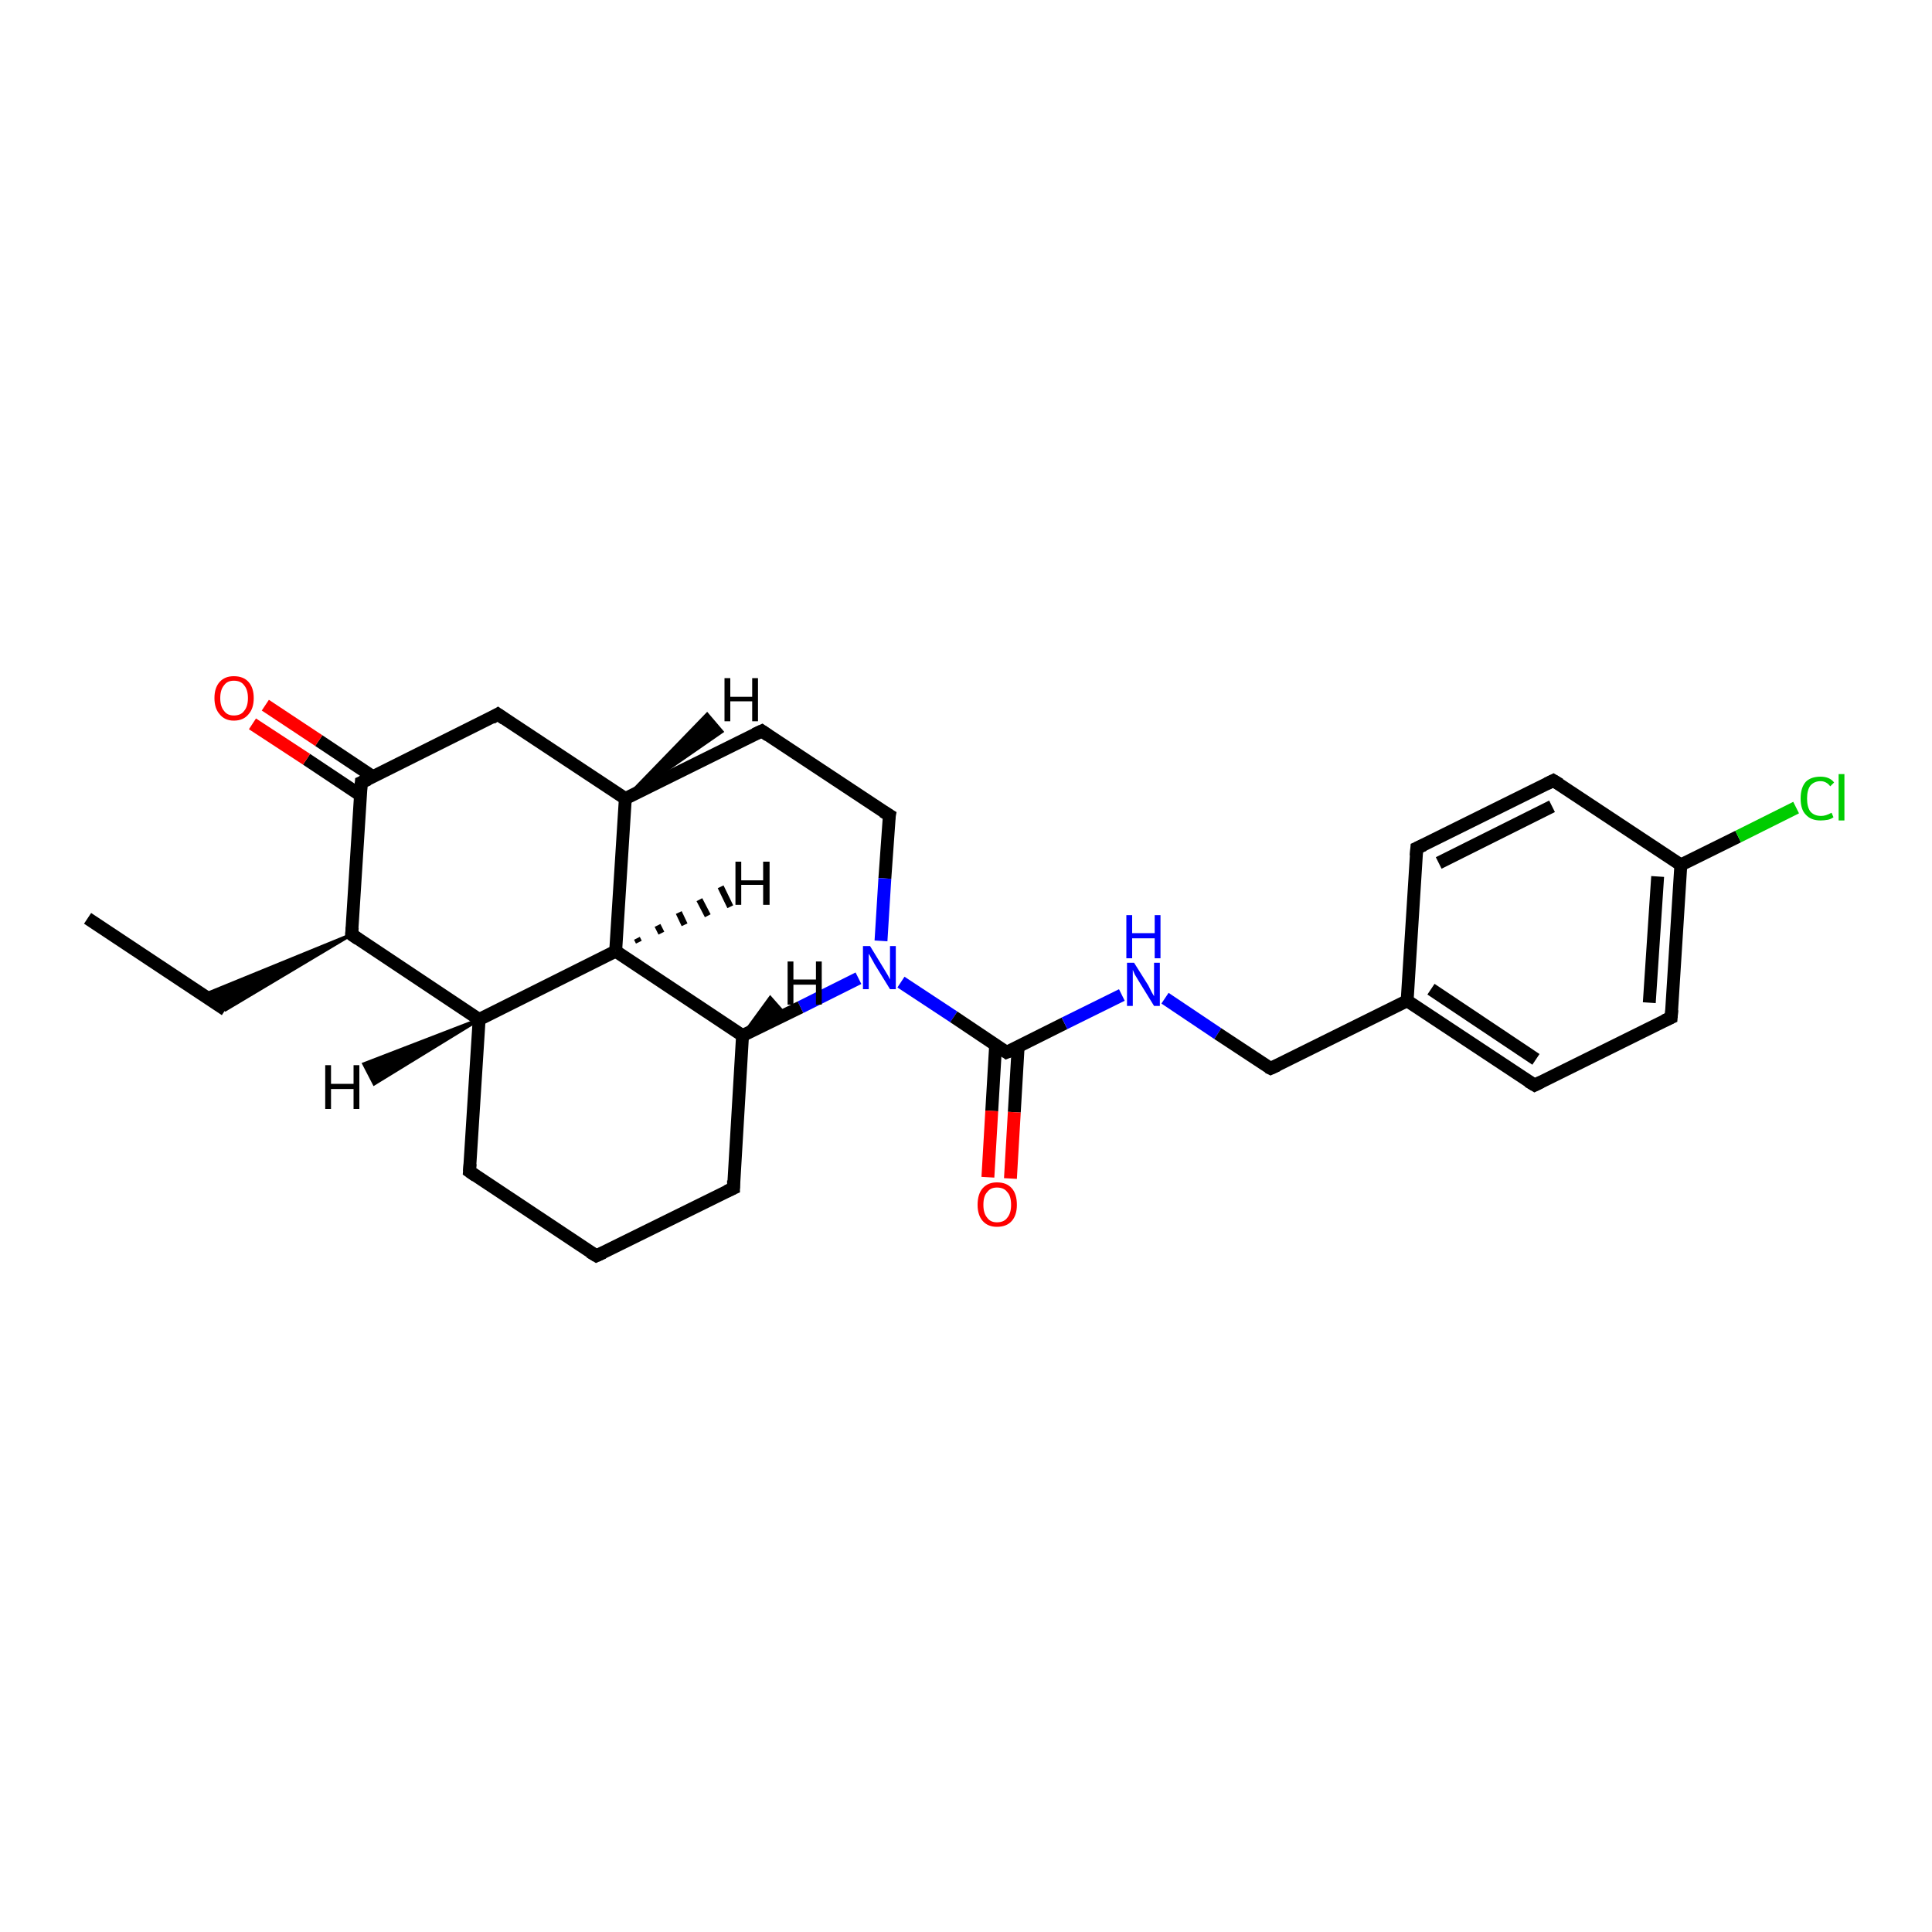 <?xml version='1.0' encoding='iso-8859-1'?>
<svg version='1.1' baseProfile='full'
              xmlns='http://www.w3.org/2000/svg'
                      xmlns:rdkit='http://www.rdkit.org/xml'
                      xmlns:xlink='http://www.w3.org/1999/xlink'
                  xml:space='preserve'
width='300px' height='300px' viewBox='0 0 300 300'>
<!-- END OF HEADER -->
<rect style='opacity:1.0;fill:#FFFFFF;stroke:none' width='300.0' height='300.0' x='0.0' y='0.0'> </rect>
<path class='bond-0 atom-0 atom-1' d='M 13.6,142.6 L 35.0,156.8' style='fill:none;fill-rule:evenodd;stroke:#000000;stroke-width:2.0px;stroke-linecap:butt;stroke-linejoin:miter;stroke-opacity:1' />
<path class='bond-1 atom-2 atom-1' d='M 54.6,145.1 L 35.0,156.8 L 31.6,154.5 Z' style='fill:#000000;fill-rule:evenodd;fill-opacity:1;stroke:#000000;stroke-width:0.5px;stroke-linecap:butt;stroke-linejoin:miter;stroke-opacity:1;' />
<path class='bond-2 atom-2 atom-3' d='M 54.6,145.1 L 74.4,158.3' style='fill:none;fill-rule:evenodd;stroke:#000000;stroke-width:2.0px;stroke-linecap:butt;stroke-linejoin:miter;stroke-opacity:1' />
<path class='bond-3 atom-3 atom-4' d='M 74.4,158.3 L 72.9,181.9' style='fill:none;fill-rule:evenodd;stroke:#000000;stroke-width:2.0px;stroke-linecap:butt;stroke-linejoin:miter;stroke-opacity:1' />
<path class='bond-4 atom-4 atom-5' d='M 72.9,181.9 L 92.6,195.0' style='fill:none;fill-rule:evenodd;stroke:#000000;stroke-width:2.0px;stroke-linecap:butt;stroke-linejoin:miter;stroke-opacity:1' />
<path class='bond-5 atom-5 atom-6' d='M 92.6,195.0 L 113.9,184.5' style='fill:none;fill-rule:evenodd;stroke:#000000;stroke-width:2.0px;stroke-linecap:butt;stroke-linejoin:miter;stroke-opacity:1' />
<path class='bond-6 atom-6 atom-7' d='M 113.9,184.5 L 115.3,160.8' style='fill:none;fill-rule:evenodd;stroke:#000000;stroke-width:2.0px;stroke-linecap:butt;stroke-linejoin:miter;stroke-opacity:1' />
<path class='bond-7 atom-7 atom-8' d='M 115.3,160.8 L 95.6,147.7' style='fill:none;fill-rule:evenodd;stroke:#000000;stroke-width:2.0px;stroke-linecap:butt;stroke-linejoin:miter;stroke-opacity:1' />
<path class='bond-8 atom-8 atom-9' d='M 95.6,147.7 L 97.1,124.0' style='fill:none;fill-rule:evenodd;stroke:#000000;stroke-width:2.0px;stroke-linecap:butt;stroke-linejoin:miter;stroke-opacity:1' />
<path class='bond-9 atom-9 atom-10' d='M 97.1,124.0 L 118.3,113.5' style='fill:none;fill-rule:evenodd;stroke:#000000;stroke-width:2.0px;stroke-linecap:butt;stroke-linejoin:miter;stroke-opacity:1' />
<path class='bond-10 atom-10 atom-11' d='M 118.3,113.5 L 138.1,126.6' style='fill:none;fill-rule:evenodd;stroke:#000000;stroke-width:2.0px;stroke-linecap:butt;stroke-linejoin:miter;stroke-opacity:1' />
<path class='bond-11 atom-11 atom-12' d='M 138.1,126.6 L 137.4,136.4' style='fill:none;fill-rule:evenodd;stroke:#000000;stroke-width:2.0px;stroke-linecap:butt;stroke-linejoin:miter;stroke-opacity:1' />
<path class='bond-11 atom-11 atom-12' d='M 137.4,136.4 L 136.8,146.1' style='fill:none;fill-rule:evenodd;stroke:#0000FF;stroke-width:2.0px;stroke-linecap:butt;stroke-linejoin:miter;stroke-opacity:1' />
<path class='bond-12 atom-12 atom-13' d='M 139.9,152.5 L 148.1,157.9' style='fill:none;fill-rule:evenodd;stroke:#0000FF;stroke-width:2.0px;stroke-linecap:butt;stroke-linejoin:miter;stroke-opacity:1' />
<path class='bond-12 atom-12 atom-13' d='M 148.1,157.9 L 156.3,163.4' style='fill:none;fill-rule:evenodd;stroke:#000000;stroke-width:2.0px;stroke-linecap:butt;stroke-linejoin:miter;stroke-opacity:1' />
<path class='bond-13 atom-13 atom-14' d='M 154.6,162.3 L 154.0,172.5' style='fill:none;fill-rule:evenodd;stroke:#000000;stroke-width:2.0px;stroke-linecap:butt;stroke-linejoin:miter;stroke-opacity:1' />
<path class='bond-13 atom-13 atom-14' d='M 154.0,172.5 L 153.4,182.8' style='fill:none;fill-rule:evenodd;stroke:#FF0000;stroke-width:2.0px;stroke-linecap:butt;stroke-linejoin:miter;stroke-opacity:1' />
<path class='bond-13 atom-13 atom-14' d='M 158.1,162.5 L 157.5,172.7' style='fill:none;fill-rule:evenodd;stroke:#000000;stroke-width:2.0px;stroke-linecap:butt;stroke-linejoin:miter;stroke-opacity:1' />
<path class='bond-13 atom-13 atom-14' d='M 157.5,172.7 L 156.9,183.0' style='fill:none;fill-rule:evenodd;stroke:#FF0000;stroke-width:2.0px;stroke-linecap:butt;stroke-linejoin:miter;stroke-opacity:1' />
<path class='bond-14 atom-13 atom-15' d='M 156.3,163.4 L 165.3,158.9' style='fill:none;fill-rule:evenodd;stroke:#000000;stroke-width:2.0px;stroke-linecap:butt;stroke-linejoin:miter;stroke-opacity:1' />
<path class='bond-14 atom-13 atom-15' d='M 165.3,158.9 L 174.2,154.5' style='fill:none;fill-rule:evenodd;stroke:#0000FF;stroke-width:2.0px;stroke-linecap:butt;stroke-linejoin:miter;stroke-opacity:1' />
<path class='bond-15 atom-15 atom-16' d='M 180.9,155.0 L 189.1,160.5' style='fill:none;fill-rule:evenodd;stroke:#0000FF;stroke-width:2.0px;stroke-linecap:butt;stroke-linejoin:miter;stroke-opacity:1' />
<path class='bond-15 atom-15 atom-16' d='M 189.1,160.5 L 197.3,165.9' style='fill:none;fill-rule:evenodd;stroke:#000000;stroke-width:2.0px;stroke-linecap:butt;stroke-linejoin:miter;stroke-opacity:1' />
<path class='bond-16 atom-16 atom-17' d='M 197.3,165.9 L 218.5,155.4' style='fill:none;fill-rule:evenodd;stroke:#000000;stroke-width:2.0px;stroke-linecap:butt;stroke-linejoin:miter;stroke-opacity:1' />
<path class='bond-17 atom-17 atom-18' d='M 218.5,155.4 L 238.3,168.5' style='fill:none;fill-rule:evenodd;stroke:#000000;stroke-width:2.0px;stroke-linecap:butt;stroke-linejoin:miter;stroke-opacity:1' />
<path class='bond-17 atom-17 atom-18' d='M 222.2,153.6 L 238.5,164.5' style='fill:none;fill-rule:evenodd;stroke:#000000;stroke-width:2.0px;stroke-linecap:butt;stroke-linejoin:miter;stroke-opacity:1' />
<path class='bond-18 atom-18 atom-19' d='M 238.3,168.5 L 259.5,158.0' style='fill:none;fill-rule:evenodd;stroke:#000000;stroke-width:2.0px;stroke-linecap:butt;stroke-linejoin:miter;stroke-opacity:1' />
<path class='bond-19 atom-19 atom-20' d='M 259.5,158.0 L 261.0,134.3' style='fill:none;fill-rule:evenodd;stroke:#000000;stroke-width:2.0px;stroke-linecap:butt;stroke-linejoin:miter;stroke-opacity:1' />
<path class='bond-19 atom-19 atom-20' d='M 256.1,155.7 L 257.4,136.1' style='fill:none;fill-rule:evenodd;stroke:#000000;stroke-width:2.0px;stroke-linecap:butt;stroke-linejoin:miter;stroke-opacity:1' />
<path class='bond-20 atom-20 atom-21' d='M 261.0,134.3 L 269.9,129.9' style='fill:none;fill-rule:evenodd;stroke:#000000;stroke-width:2.0px;stroke-linecap:butt;stroke-linejoin:miter;stroke-opacity:1' />
<path class='bond-20 atom-20 atom-21' d='M 269.9,129.9 L 278.9,125.4' style='fill:none;fill-rule:evenodd;stroke:#00CC00;stroke-width:2.0px;stroke-linecap:butt;stroke-linejoin:miter;stroke-opacity:1' />
<path class='bond-21 atom-20 atom-22' d='M 261.0,134.3 L 241.2,121.2' style='fill:none;fill-rule:evenodd;stroke:#000000;stroke-width:2.0px;stroke-linecap:butt;stroke-linejoin:miter;stroke-opacity:1' />
<path class='bond-22 atom-22 atom-23' d='M 241.2,121.2 L 220.0,131.7' style='fill:none;fill-rule:evenodd;stroke:#000000;stroke-width:2.0px;stroke-linecap:butt;stroke-linejoin:miter;stroke-opacity:1' />
<path class='bond-22 atom-22 atom-23' d='M 241.0,125.2 L 223.4,134.0' style='fill:none;fill-rule:evenodd;stroke:#000000;stroke-width:2.0px;stroke-linecap:butt;stroke-linejoin:miter;stroke-opacity:1' />
<path class='bond-23 atom-9 atom-24' d='M 97.1,124.0 L 77.3,110.9' style='fill:none;fill-rule:evenodd;stroke:#000000;stroke-width:2.0px;stroke-linecap:butt;stroke-linejoin:miter;stroke-opacity:1' />
<path class='bond-24 atom-24 atom-25' d='M 77.3,110.9 L 56.1,121.5' style='fill:none;fill-rule:evenodd;stroke:#000000;stroke-width:2.0px;stroke-linecap:butt;stroke-linejoin:miter;stroke-opacity:1' />
<path class='bond-25 atom-25 atom-26' d='M 57.9,120.6 L 49.5,115.0' style='fill:none;fill-rule:evenodd;stroke:#000000;stroke-width:2.0px;stroke-linecap:butt;stroke-linejoin:miter;stroke-opacity:1' />
<path class='bond-25 atom-25 atom-26' d='M 49.5,115.0 L 41.2,109.5' style='fill:none;fill-rule:evenodd;stroke:#FF0000;stroke-width:2.0px;stroke-linecap:butt;stroke-linejoin:miter;stroke-opacity:1' />
<path class='bond-25 atom-25 atom-26' d='M 56.0,123.5 L 47.6,117.9' style='fill:none;fill-rule:evenodd;stroke:#000000;stroke-width:2.0px;stroke-linecap:butt;stroke-linejoin:miter;stroke-opacity:1' />
<path class='bond-25 atom-25 atom-26' d='M 47.6,117.9 L 39.2,112.4' style='fill:none;fill-rule:evenodd;stroke:#FF0000;stroke-width:2.0px;stroke-linecap:butt;stroke-linejoin:miter;stroke-opacity:1' />
<path class='bond-26 atom-25 atom-2' d='M 56.1,121.5 L 54.6,145.1' style='fill:none;fill-rule:evenodd;stroke:#000000;stroke-width:2.0px;stroke-linecap:butt;stroke-linejoin:miter;stroke-opacity:1' />
<path class='bond-27 atom-8 atom-3' d='M 95.6,147.7 L 74.4,158.3' style='fill:none;fill-rule:evenodd;stroke:#000000;stroke-width:2.0px;stroke-linecap:butt;stroke-linejoin:miter;stroke-opacity:1' />
<path class='bond-28 atom-23 atom-17' d='M 220.0,131.7 L 218.5,155.4' style='fill:none;fill-rule:evenodd;stroke:#000000;stroke-width:2.0px;stroke-linecap:butt;stroke-linejoin:miter;stroke-opacity:1' />
<path class='bond-29 atom-12 atom-7' d='M 133.3,151.9 L 124.3,156.4' style='fill:none;fill-rule:evenodd;stroke:#0000FF;stroke-width:2.0px;stroke-linecap:butt;stroke-linejoin:miter;stroke-opacity:1' />
<path class='bond-29 atom-12 atom-7' d='M 124.3,156.4 L 115.3,160.8' style='fill:none;fill-rule:evenodd;stroke:#000000;stroke-width:2.0px;stroke-linecap:butt;stroke-linejoin:miter;stroke-opacity:1' />
<path class='bond-30 atom-3 atom-27' d='M 74.4,158.3 L 58.1,168.3 L 56.5,165.2 Z' style='fill:#000000;fill-rule:evenodd;fill-opacity:1;stroke:#000000;stroke-width:0.5px;stroke-linecap:butt;stroke-linejoin:miter;stroke-opacity:1;' />
<path class='bond-31 atom-7 atom-28' d='M 115.3,160.8 L 119.6,154.9 L 121.9,157.5 Z' style='fill:#000000;fill-rule:evenodd;fill-opacity:1;stroke:#000000;stroke-width:0.5px;stroke-linecap:butt;stroke-linejoin:miter;stroke-opacity:1;' />
<path class='bond-32 atom-8 atom-29' d='M 98.9,145.7 L 99.2,146.3' style='fill:none;fill-rule:evenodd;stroke:#000000;stroke-width:1.0px;stroke-linecap:butt;stroke-linejoin:miter;stroke-opacity:1' />
<path class='bond-32 atom-8 atom-29' d='M 102.1,143.7 L 102.7,144.9' style='fill:none;fill-rule:evenodd;stroke:#000000;stroke-width:1.0px;stroke-linecap:butt;stroke-linejoin:miter;stroke-opacity:1' />
<path class='bond-32 atom-8 atom-29' d='M 105.4,141.7 L 106.3,143.6' style='fill:none;fill-rule:evenodd;stroke:#000000;stroke-width:1.0px;stroke-linecap:butt;stroke-linejoin:miter;stroke-opacity:1' />
<path class='bond-32 atom-8 atom-29' d='M 108.6,139.7 L 109.9,142.2' style='fill:none;fill-rule:evenodd;stroke:#000000;stroke-width:1.0px;stroke-linecap:butt;stroke-linejoin:miter;stroke-opacity:1' />
<path class='bond-32 atom-8 atom-29' d='M 111.9,137.7 L 113.4,140.8' style='fill:none;fill-rule:evenodd;stroke:#000000;stroke-width:1.0px;stroke-linecap:butt;stroke-linejoin:miter;stroke-opacity:1' />
<path class='bond-33 atom-9 atom-30' d='M 97.1,124.0 L 109.8,110.9 L 112.1,113.6 Z' style='fill:#000000;fill-rule:evenodd;fill-opacity:1;stroke:#000000;stroke-width:0.5px;stroke-linecap:butt;stroke-linejoin:miter;stroke-opacity:1;' />
<path d='M 55.6,145.8 L 54.6,145.1 L 54.7,144.0' style='fill:none;stroke:#000000;stroke-width:2.0px;stroke-linecap:butt;stroke-linejoin:miter;stroke-opacity:1;' />
<path d='M 73.0,180.7 L 72.9,181.9 L 73.9,182.6' style='fill:none;stroke:#000000;stroke-width:2.0px;stroke-linecap:butt;stroke-linejoin:miter;stroke-opacity:1;' />
<path d='M 91.6,194.4 L 92.6,195.0 L 93.7,194.5' style='fill:none;stroke:#000000;stroke-width:2.0px;stroke-linecap:butt;stroke-linejoin:miter;stroke-opacity:1;' />
<path d='M 112.8,185.0 L 113.9,184.5 L 113.9,183.3' style='fill:none;stroke:#000000;stroke-width:2.0px;stroke-linecap:butt;stroke-linejoin:miter;stroke-opacity:1;' />
<path d='M 117.2,114.0 L 118.3,113.5 L 119.3,114.2' style='fill:none;stroke:#000000;stroke-width:2.0px;stroke-linecap:butt;stroke-linejoin:miter;stroke-opacity:1;' />
<path d='M 137.1,126.0 L 138.1,126.6 L 138.0,127.1' style='fill:none;stroke:#000000;stroke-width:2.0px;stroke-linecap:butt;stroke-linejoin:miter;stroke-opacity:1;' />
<path d='M 155.9,163.1 L 156.3,163.4 L 156.8,163.2' style='fill:none;stroke:#000000;stroke-width:2.0px;stroke-linecap:butt;stroke-linejoin:miter;stroke-opacity:1;' />
<path d='M 196.9,165.7 L 197.3,165.9 L 198.4,165.4' style='fill:none;stroke:#000000;stroke-width:2.0px;stroke-linecap:butt;stroke-linejoin:miter;stroke-opacity:1;' />
<path d='M 237.3,167.9 L 238.3,168.5 L 239.3,168.0' style='fill:none;stroke:#000000;stroke-width:2.0px;stroke-linecap:butt;stroke-linejoin:miter;stroke-opacity:1;' />
<path d='M 258.4,158.5 L 259.5,158.0 L 259.6,156.8' style='fill:none;stroke:#000000;stroke-width:2.0px;stroke-linecap:butt;stroke-linejoin:miter;stroke-opacity:1;' />
<path d='M 242.2,121.8 L 241.2,121.2 L 240.2,121.7' style='fill:none;stroke:#000000;stroke-width:2.0px;stroke-linecap:butt;stroke-linejoin:miter;stroke-opacity:1;' />
<path d='M 221.1,131.2 L 220.0,131.7 L 219.9,132.9' style='fill:none;stroke:#000000;stroke-width:2.0px;stroke-linecap:butt;stroke-linejoin:miter;stroke-opacity:1;' />
<path d='M 78.3,111.6 L 77.3,110.9 L 76.3,111.5' style='fill:none;stroke:#000000;stroke-width:2.0px;stroke-linecap:butt;stroke-linejoin:miter;stroke-opacity:1;' />
<path d='M 57.2,121.0 L 56.1,121.5 L 56.0,122.7' style='fill:none;stroke:#000000;stroke-width:2.0px;stroke-linecap:butt;stroke-linejoin:miter;stroke-opacity:1;' />
<path class='atom-12' d='M 135.1 146.9
L 137.3 150.5
Q 137.5 150.8, 137.9 151.5
Q 138.2 152.1, 138.2 152.1
L 138.2 146.9
L 139.1 146.9
L 139.1 153.6
L 138.2 153.6
L 135.8 149.7
Q 135.6 149.3, 135.3 148.8
Q 135.0 148.2, 134.9 148.1
L 134.9 153.6
L 134.0 153.6
L 134.0 146.9
L 135.1 146.9
' fill='#0000FF'/>
<path class='atom-14' d='M 151.8 187.1
Q 151.8 185.4, 152.6 184.5
Q 153.4 183.6, 154.8 183.6
Q 156.3 183.6, 157.1 184.5
Q 157.9 185.4, 157.9 187.1
Q 157.9 188.7, 157.1 189.6
Q 156.3 190.5, 154.8 190.5
Q 153.4 190.5, 152.6 189.6
Q 151.8 188.7, 151.8 187.1
M 154.8 189.8
Q 155.9 189.8, 156.4 189.1
Q 157.0 188.4, 157.0 187.1
Q 157.0 185.7, 156.4 185.1
Q 155.9 184.4, 154.8 184.4
Q 153.8 184.4, 153.3 185.1
Q 152.7 185.7, 152.7 187.1
Q 152.7 188.4, 153.3 189.1
Q 153.8 189.8, 154.8 189.8
' fill='#FF0000'/>
<path class='atom-15' d='M 176.1 149.5
L 178.3 153.0
Q 178.5 153.4, 178.8 154.0
Q 179.2 154.7, 179.2 154.7
L 179.2 149.5
L 180.1 149.5
L 180.1 156.2
L 179.2 156.2
L 176.8 152.3
Q 176.5 151.8, 176.2 151.3
Q 176.0 150.8, 175.9 150.6
L 175.9 156.2
L 175.0 156.2
L 175.0 149.5
L 176.1 149.5
' fill='#0000FF'/>
<path class='atom-15' d='M 174.9 142.1
L 175.8 142.1
L 175.8 144.9
L 179.3 144.9
L 179.3 142.1
L 180.2 142.1
L 180.2 148.8
L 179.3 148.8
L 179.3 145.7
L 175.8 145.7
L 175.8 148.8
L 174.9 148.8
L 174.9 142.1
' fill='#0000FF'/>
<path class='atom-21' d='M 279.6 124.0
Q 279.6 122.3, 280.4 121.4
Q 281.2 120.6, 282.7 120.6
Q 284.1 120.6, 284.8 121.5
L 284.2 122.1
Q 283.6 121.3, 282.7 121.3
Q 281.7 121.3, 281.1 122.0
Q 280.6 122.7, 280.6 124.0
Q 280.6 125.3, 281.1 126.0
Q 281.7 126.7, 282.8 126.7
Q 283.5 126.7, 284.4 126.2
L 284.7 126.9
Q 284.3 127.2, 283.8 127.3
Q 283.2 127.4, 282.7 127.4
Q 281.2 127.4, 280.4 126.5
Q 279.6 125.7, 279.6 124.0
' fill='#00CC00'/>
<path class='atom-21' d='M 285.5 120.2
L 286.4 120.2
L 286.4 127.4
L 285.5 127.4
L 285.5 120.2
' fill='#00CC00'/>
<path class='atom-26' d='M 33.3 108.4
Q 33.3 106.8, 34.1 105.9
Q 34.9 105.0, 36.3 105.0
Q 37.8 105.0, 38.6 105.9
Q 39.4 106.8, 39.4 108.4
Q 39.4 110.0, 38.6 110.9
Q 37.8 111.9, 36.3 111.9
Q 34.9 111.9, 34.1 110.9
Q 33.3 110.0, 33.3 108.4
M 36.3 111.1
Q 37.4 111.1, 37.9 110.4
Q 38.5 109.7, 38.5 108.4
Q 38.5 107.1, 37.9 106.4
Q 37.4 105.7, 36.3 105.7
Q 35.3 105.7, 34.8 106.4
Q 34.2 107.1, 34.2 108.4
Q 34.2 109.7, 34.8 110.4
Q 35.3 111.1, 36.3 111.1
' fill='#FF0000'/>
<path class='atom-27' d='M 50.5 165.4
L 51.4 165.4
L 51.4 168.3
L 54.9 168.3
L 54.9 165.4
L 55.8 165.4
L 55.8 172.2
L 54.9 172.2
L 54.9 169.1
L 51.4 169.1
L 51.4 172.2
L 50.5 172.2
L 50.5 165.4
' fill='#000000'/>
<path class='atom-28' d='M 122.3 149.3
L 123.2 149.3
L 123.2 152.1
L 126.7 152.1
L 126.7 149.3
L 127.6 149.3
L 127.6 156.0
L 126.7 156.0
L 126.7 152.9
L 123.2 152.9
L 123.2 156.0
L 122.3 156.0
L 122.3 149.3
' fill='#000000'/>
<path class='atom-29' d='M 114.2 133.8
L 115.1 133.8
L 115.1 136.7
L 118.5 136.7
L 118.5 133.8
L 119.5 133.8
L 119.5 140.5
L 118.5 140.5
L 118.5 137.4
L 115.1 137.4
L 115.1 140.5
L 114.2 140.5
L 114.2 133.8
' fill='#000000'/>
<path class='atom-30' d='M 112.5 105.3
L 113.4 105.3
L 113.4 108.2
L 116.8 108.2
L 116.8 105.3
L 117.7 105.3
L 117.7 112.0
L 116.8 112.0
L 116.8 108.9
L 113.4 108.9
L 113.4 112.0
L 112.5 112.0
L 112.5 105.3
' fill='#000000'/>
</svg>
